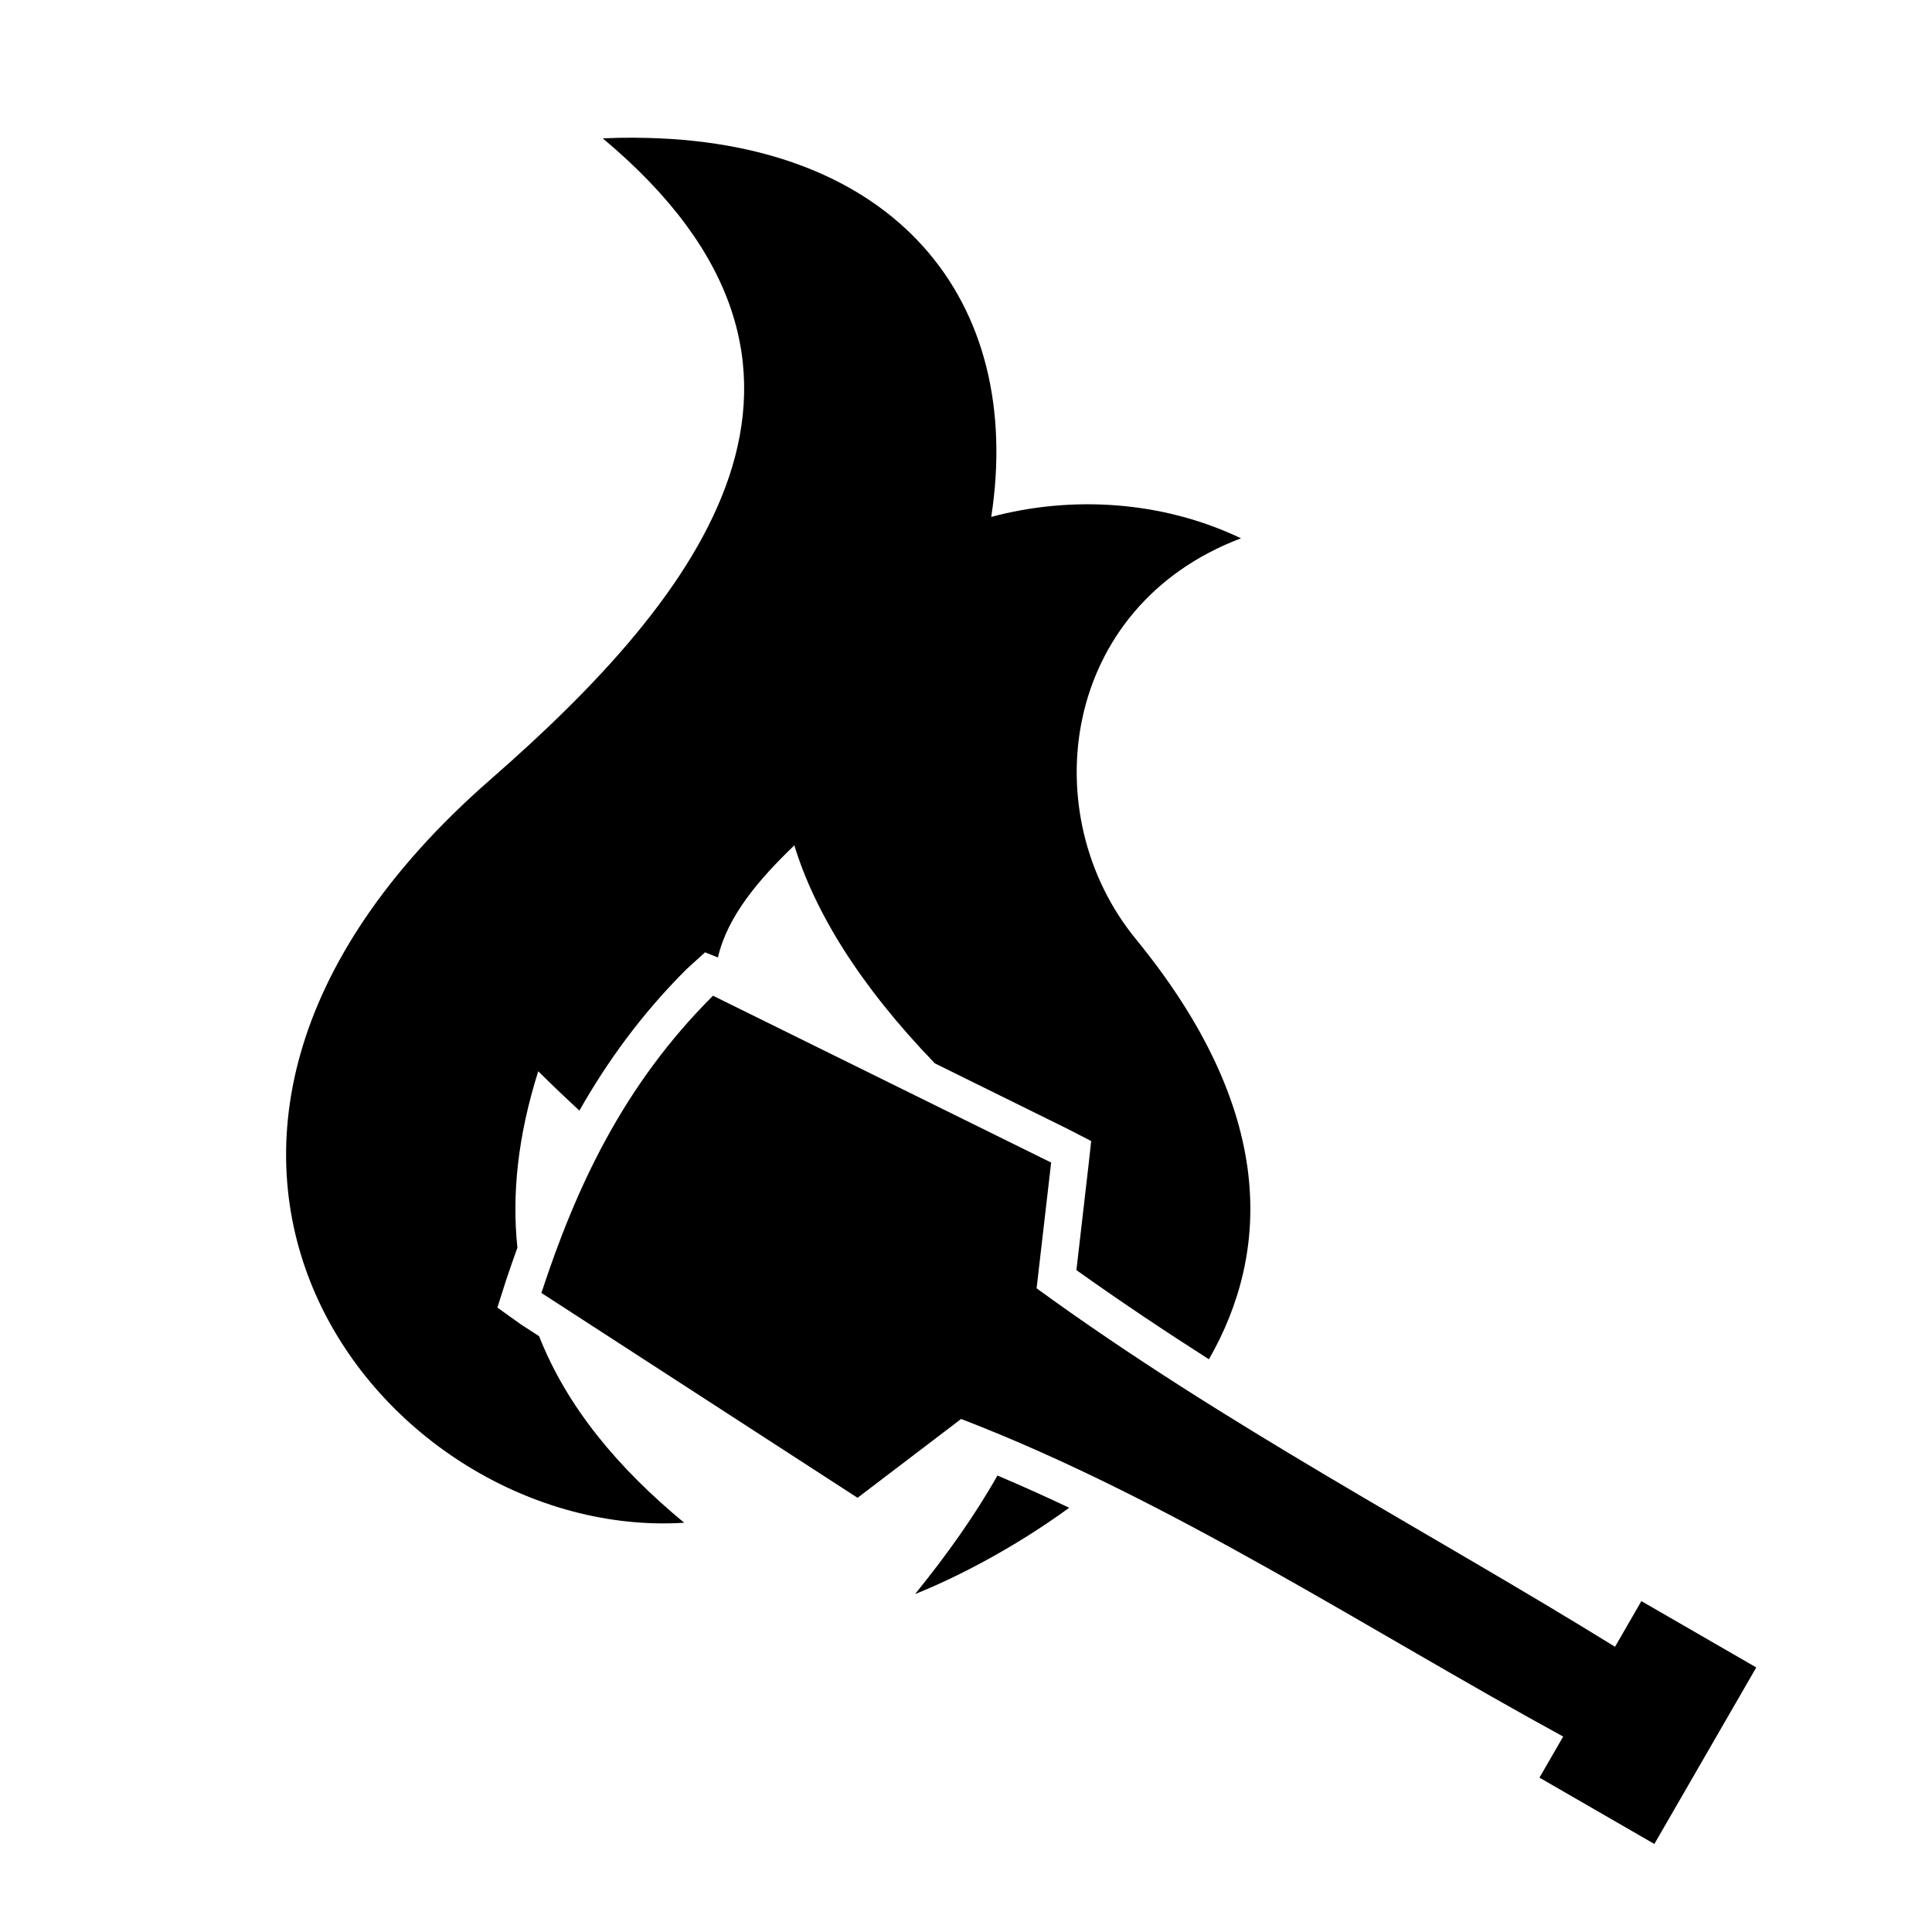 <?xml version="1.0" encoding="UTF-8"?>
<!-- Uploaded to: SVG Repo, www.svgrepo.com, Generator: SVG Repo Mixer Tools -->
<svg fill="#000000" width="800px" height="800px" version="1.1" viewBox="144 144 512 512" xmlns="http://www.w3.org/2000/svg">
 <g>
  <path d="m287.47 486.64 83.789 54.293 27.449-20.891c55.359 21.273 108.12 56.082 159.55 84.164l-6.285 10.887 30.449 17.578 27.008-46.781-30.449-17.578-6.984 12.098c-49.785-30.785-103.14-58.5-153.29-94.996l3.856-33.328-89.613-44.211c-23.844 23.77-36.289 50.801-45.477 78.766z"/>
  <path d="m312.5 180.49c-2.859-0.02-5.785 0.043-8.766 0.176 73.133 61.125 26.121 121.13-29.688 169.85-112.06 97.828-28.094 202.03 51.277 197.03-17.418-14.395-31.008-30.523-38.457-49.445l-4.801-3.109-6.258-4.477 2.223-6.969c0.977-2.969 2.023-5.938 3.09-8.902-1.492-14.07 0.082-29.535 5.519-46.75 3.949 3.914 7.508 7.289 10.902 10.43 7.398-13.023 16.527-25.656 28.391-37.48l4.918-4.469 3.406 1.359c2.508-10.891 10.777-20.617 20.25-29.707 5.348 17.492 17.137 36.93 37.234 57.77l35.207 17.379 6.231 3.215-0.758 6.84-3.16 27.355c11.555 8.25 23.289 16.078 35.121 23.637 16.262-28.41 17.977-65.719-19.406-111.41-26.906-32.887-20.016-88.02 27.898-106.16-20.965-10.02-45.008-11.344-66.184-5.668 8.828-57.348-25.379-100.09-94.191-100.48zm95.832 354.54c-6.035 10.688-13.535 21.191-21.824 31.41 10.238-4.074 25.68-11.824 40.848-22.867-6.324-3-12.664-5.844-19.023-8.543z"/>
 </g>
</svg>